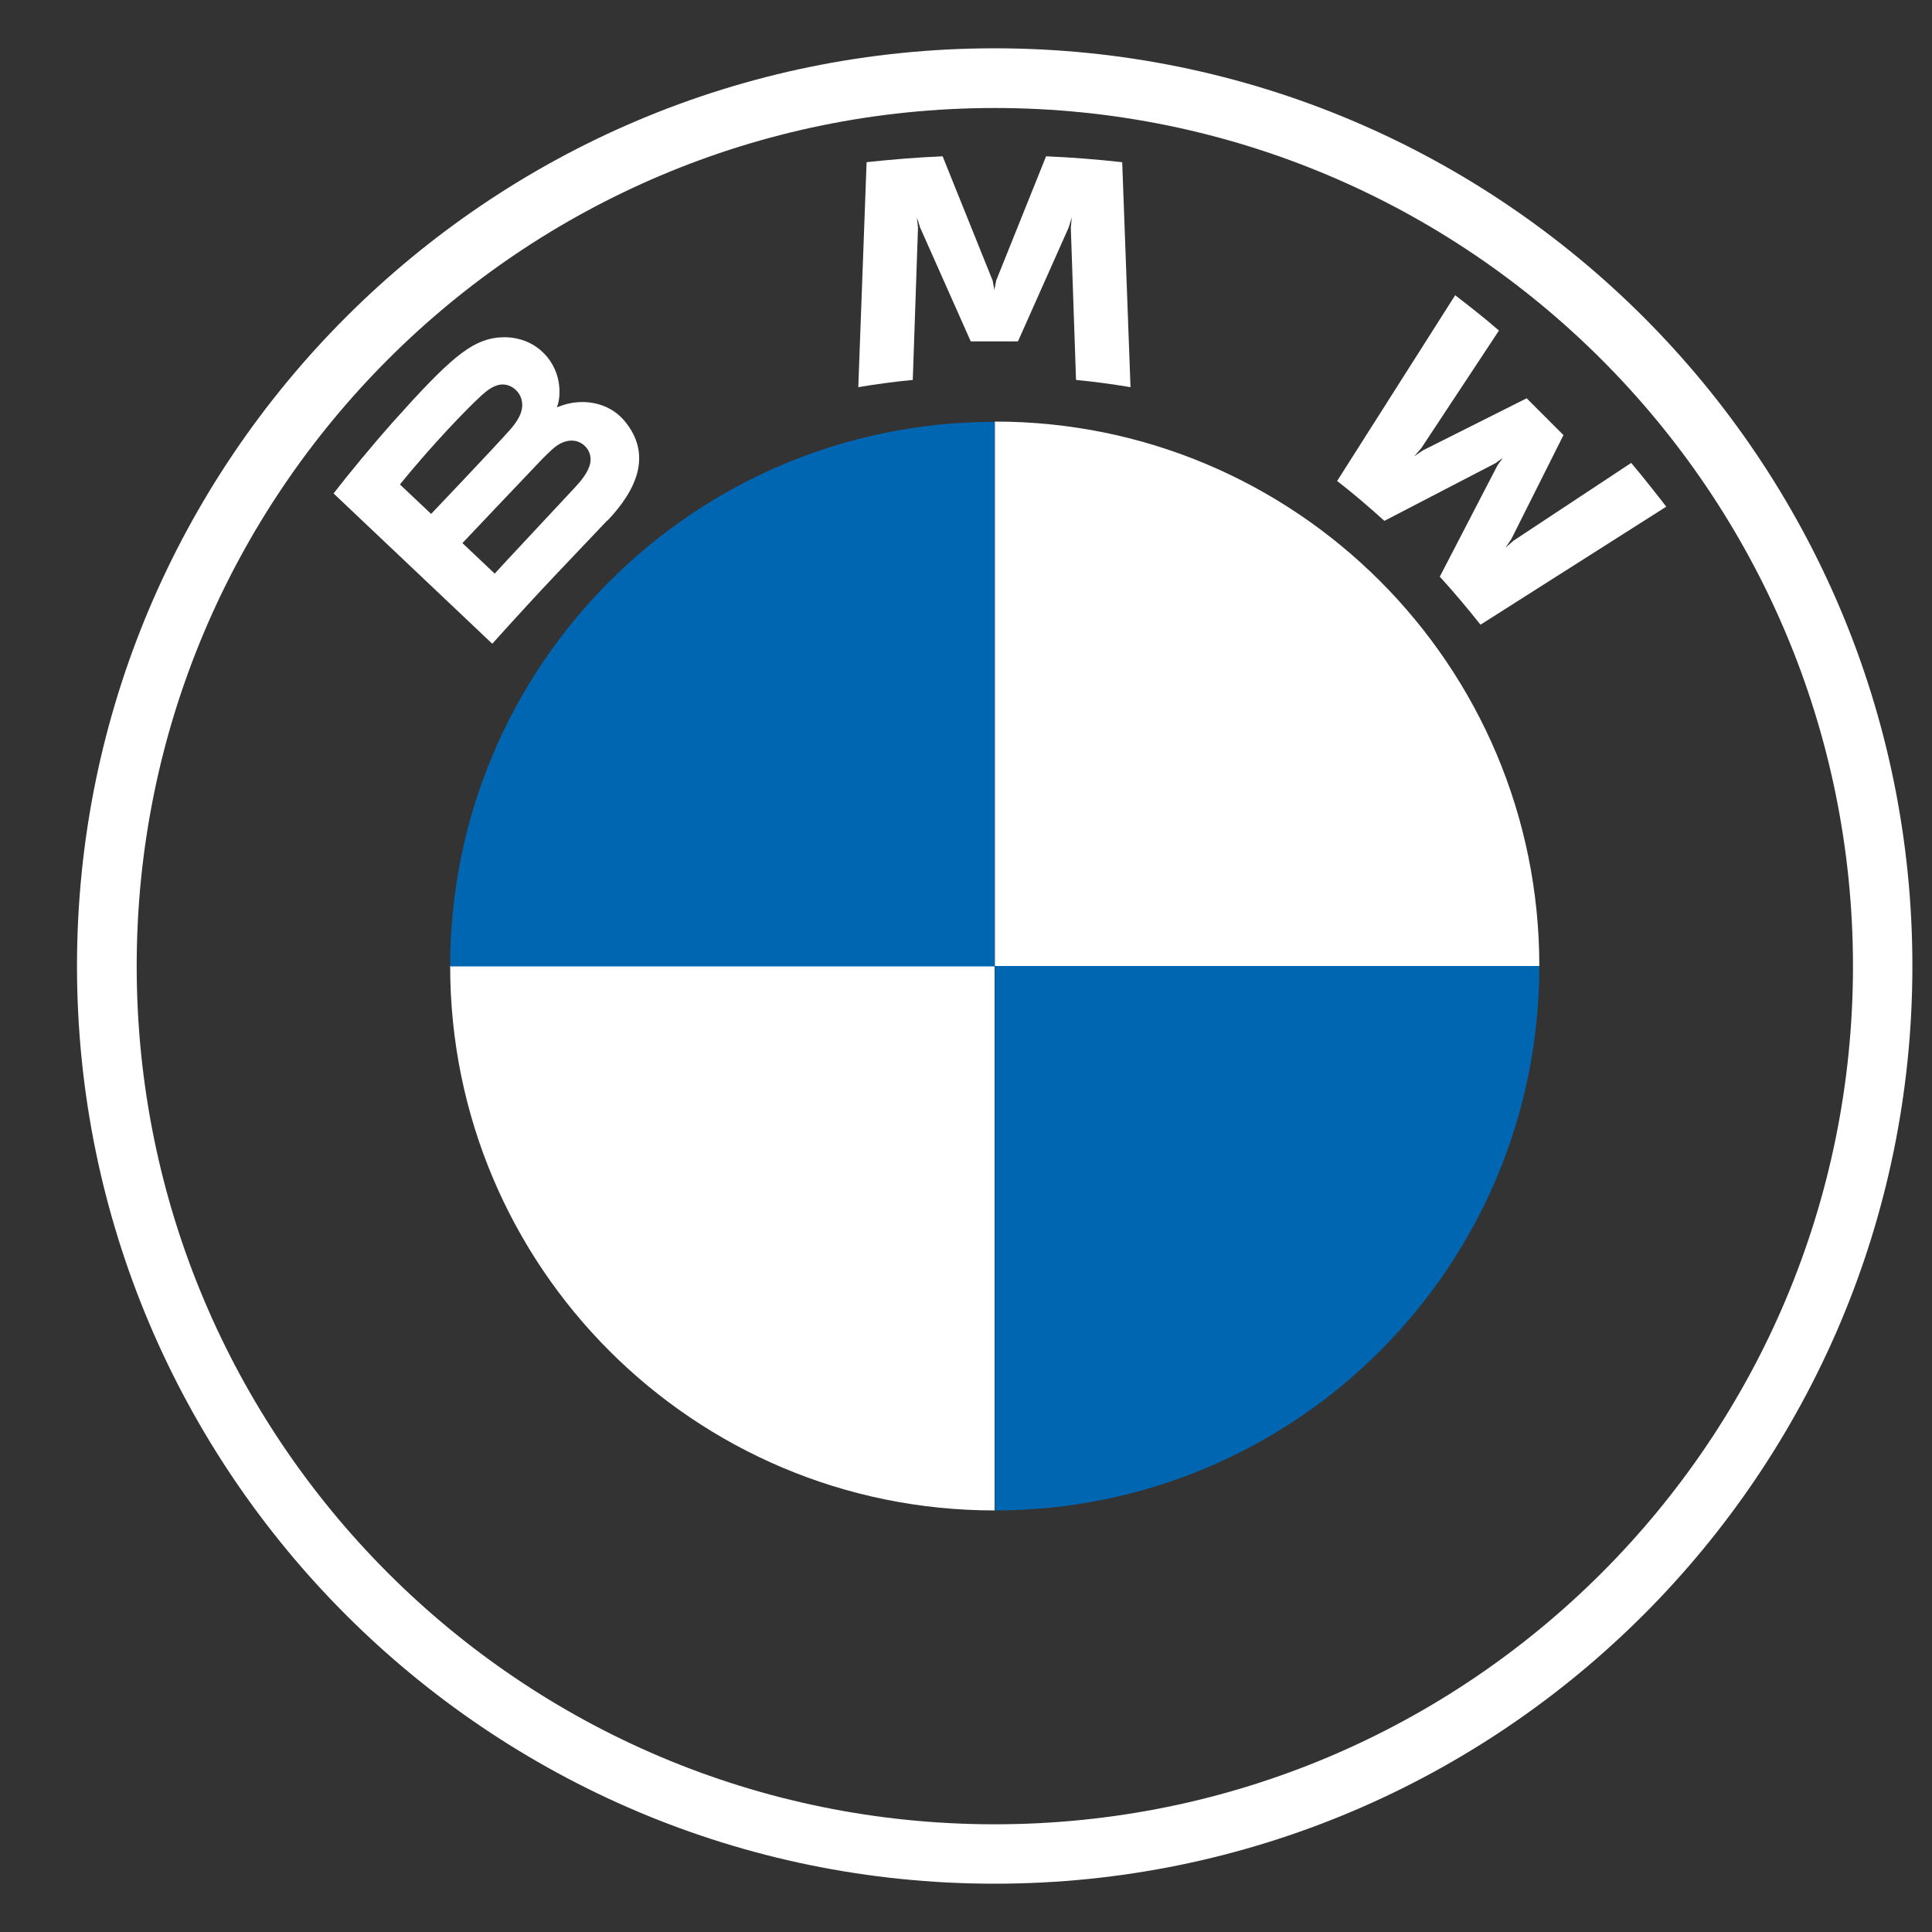 <svg xmlns="http://www.w3.org/2000/svg" fill="none" viewBox="0 0 20 20" height="20" width="20">
<rect x="0" y="0" width="20" height="20" fill="#333333" stroke="none"/>
<path fill="white" d="M10.297 0.5C5.053 0.5 0.797 4.756 0.797 10C0.797 15.244 5.053 19.5 10.297 19.5C15.541 19.5 19.797 15.244 19.797 10C19.797 4.756 15.545 0.5 10.297 0.5ZM19.182 10C19.182 14.906 15.207 18.885 10.297 18.885C5.387 18.885 1.415 14.906 1.415 10C1.415 5.094 5.394 1.118 10.297 1.118C15.2 1.118 19.182 5.097 19.182 10.004V10Z"></path>
<path fill="white" d="M14.906 5.971C15.035 6.111 15.222 6.334 15.326 6.467L17.249 5.245C17.152 5.119 17.001 4.928 16.886 4.792L15.668 5.597L15.585 5.669L15.646 5.579L16.185 4.504L15.804 4.123L14.73 4.662L14.64 4.723L14.712 4.641L15.517 3.422C15.377 3.3 15.24 3.192 15.064 3.056L13.842 4.979C13.996 5.097 14.201 5.273 14.331 5.392L15.481 4.795L15.556 4.741L15.502 4.817L14.906 5.967V5.971Z"></path>
<path fill="white" d="M10.538 3.534L11.063 2.355L11.095 2.25L11.085 2.358L11.139 3.933C11.322 3.951 11.512 3.976 11.703 4.008L11.617 1.679C11.354 1.65 11.092 1.629 10.829 1.618L10.312 2.905L10.294 3.002L10.276 2.905L9.758 1.618C9.496 1.629 9.237 1.65 8.971 1.679L8.885 4.008C9.072 3.976 9.262 3.951 9.449 3.933L9.503 2.358L9.492 2.25L9.525 2.355L10.049 3.534H10.527H10.538Z"></path>
<path fill="white" d="M6.286 5.392C6.591 5.072 6.76 4.702 6.458 4.349C6.293 4.159 6.016 4.116 5.786 4.209L5.764 4.216L5.772 4.195C5.804 4.105 5.829 3.814 5.581 3.613C5.459 3.516 5.308 3.48 5.157 3.494C4.873 3.523 4.65 3.717 4.053 4.385C3.874 4.587 3.611 4.903 3.453 5.108L5.096 6.664C5.639 6.06 5.861 5.838 6.289 5.385L6.286 5.392ZM4.143 5.011C4.474 4.605 4.826 4.238 4.984 4.094C5.035 4.048 5.089 4.004 5.157 3.986C5.265 3.958 5.376 4.033 5.401 4.145C5.426 4.256 5.358 4.36 5.279 4.45C5.103 4.648 4.463 5.32 4.463 5.32L4.143 5.018V5.011ZM4.787 5.622C4.787 5.622 5.412 4.961 5.613 4.752C5.696 4.669 5.746 4.619 5.804 4.59C5.876 4.554 5.955 4.547 6.027 4.594C6.095 4.641 6.127 4.72 6.109 4.799C6.088 4.892 6.012 4.982 5.948 5.05C5.861 5.144 5.121 5.935 5.121 5.938L4.787 5.622Z"></path>
<path fill="white" d="M15.935 10H10.299V4.364C13.412 4.364 15.935 6.884 15.935 10Z"></path>
<path fill="white" d="M10.296 10V15.636C7.183 15.636 4.66 13.116 4.66 10H10.296Z"></path>
<path fill="#0066B1" d="M10.296 4.367V10.004H4.66C4.66 6.891 7.18 4.367 10.296 4.367Z"></path>
<path fill="#0066B1" d="M15.935 10C15.935 13.113 13.415 15.636 10.299 15.636V10H15.935Z"></path>
</svg>
